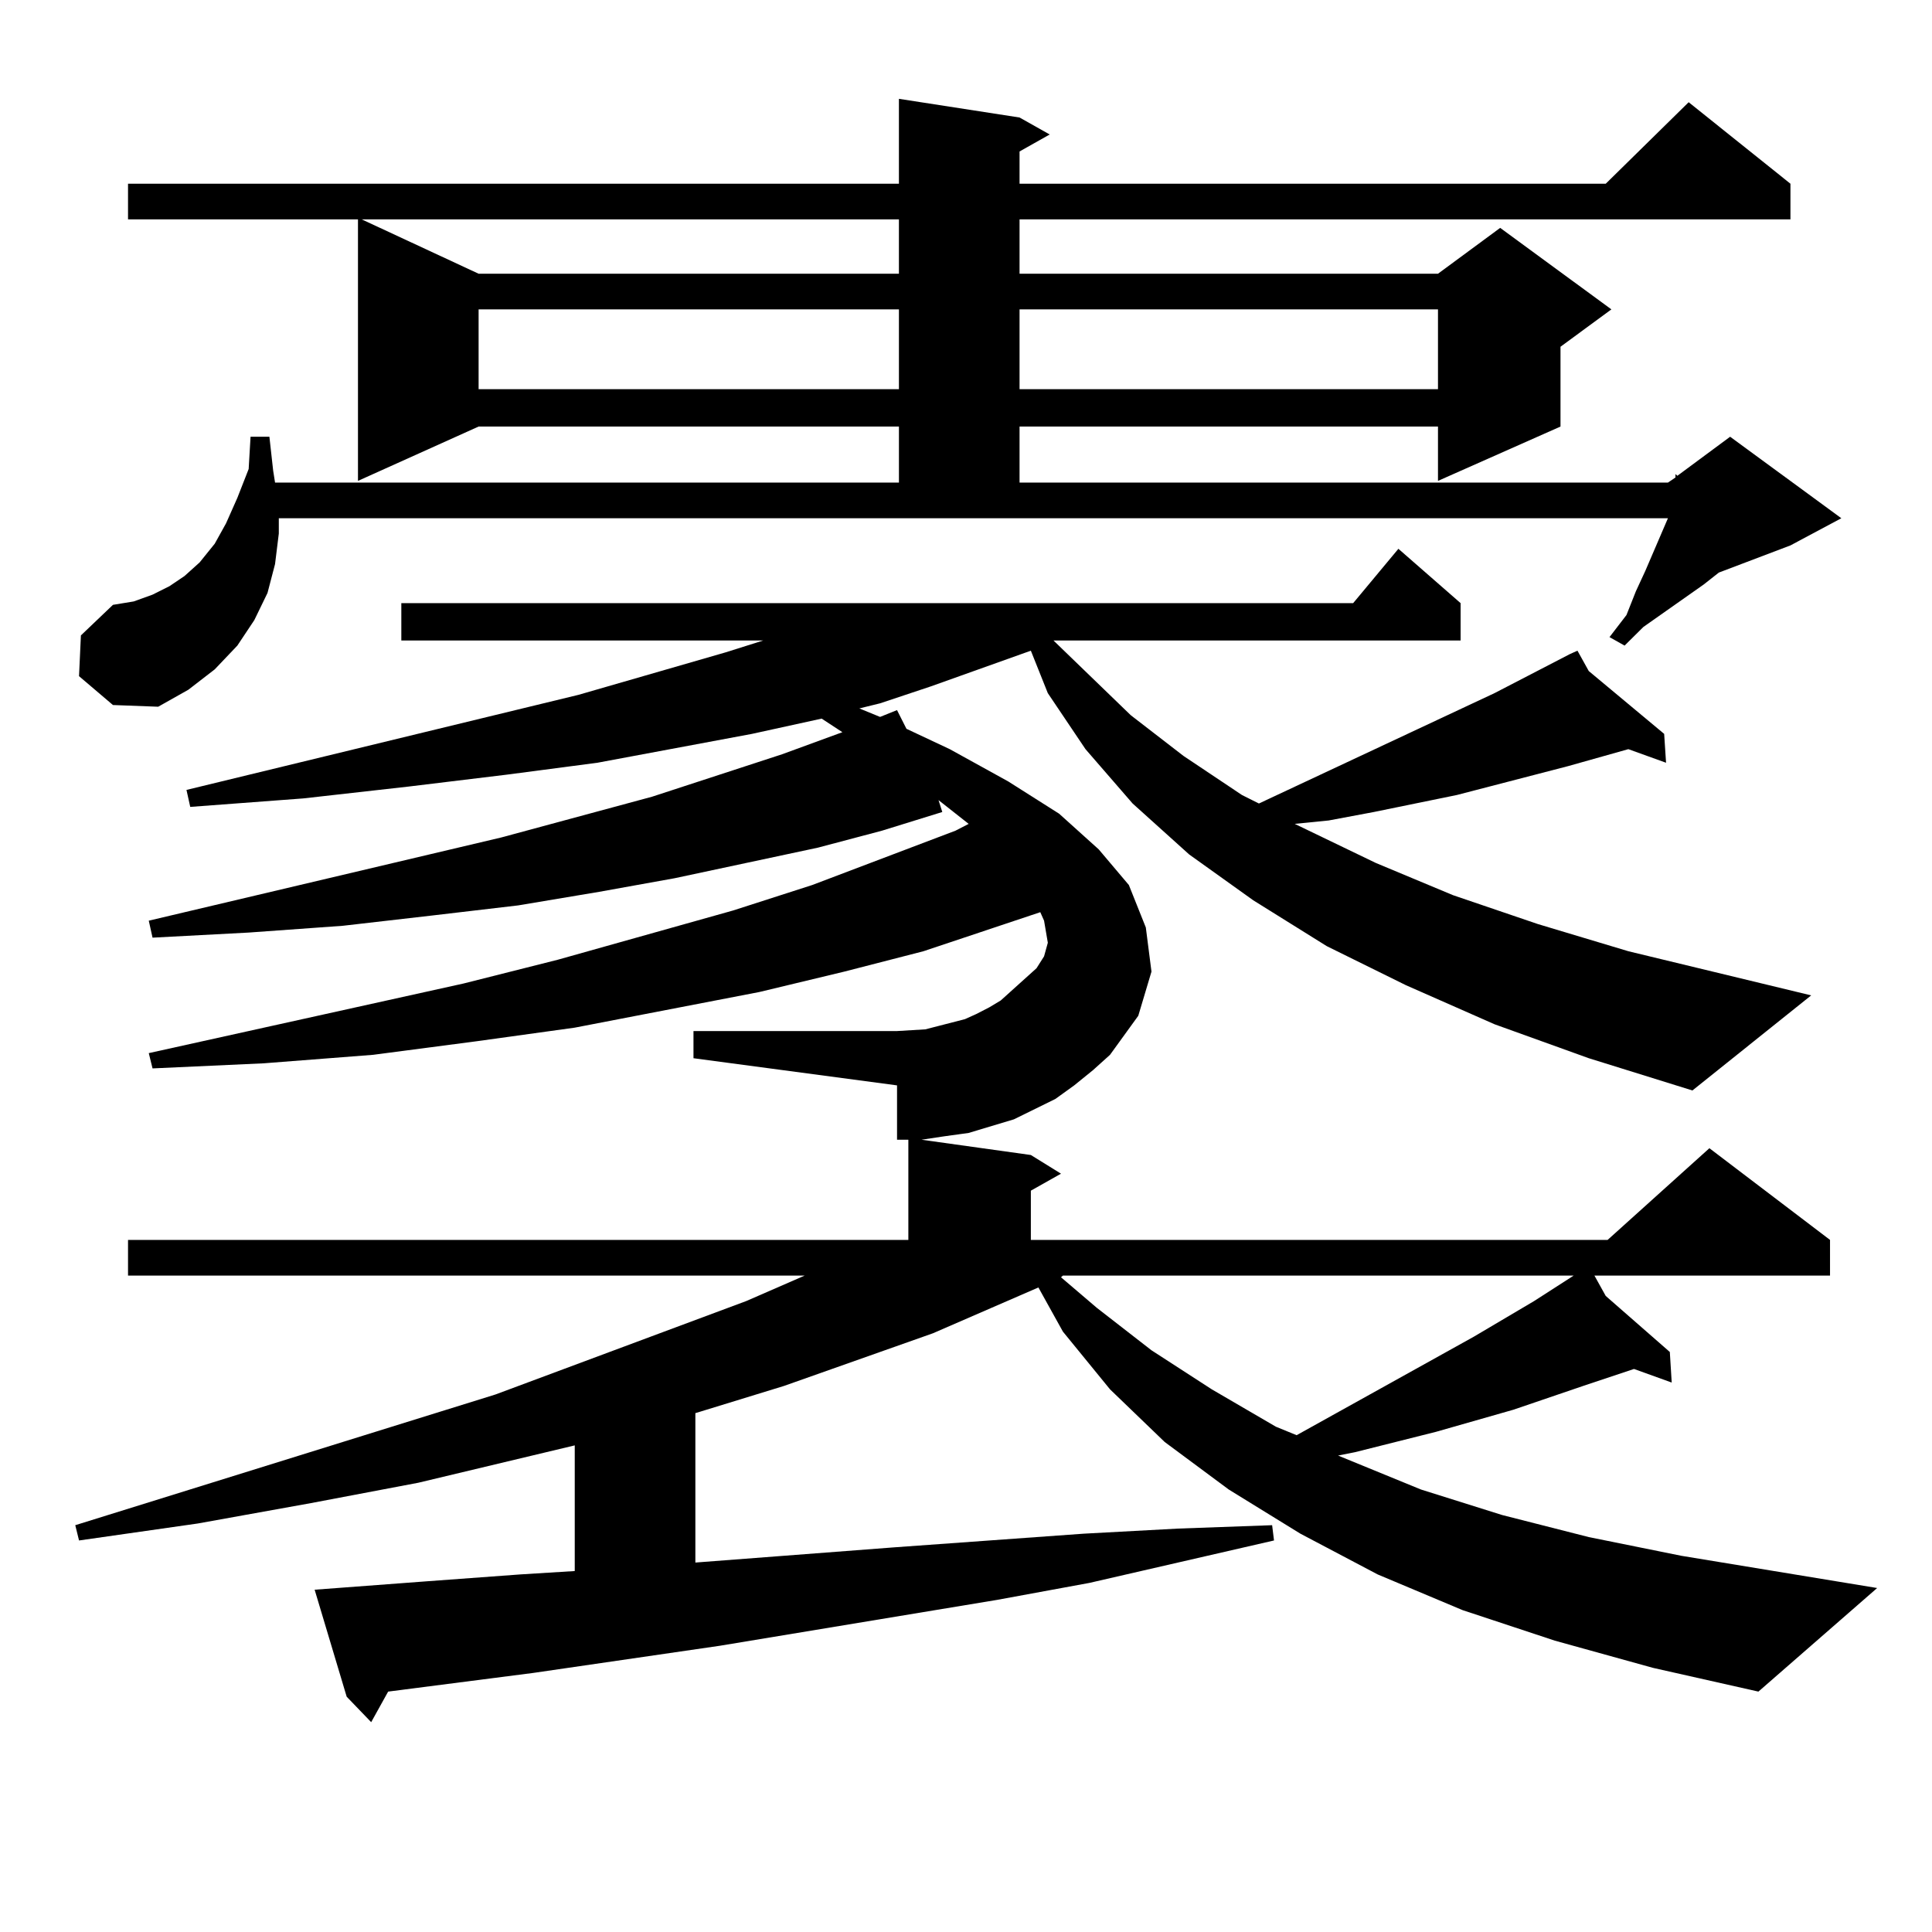 <?xml version="1.0" encoding="utf-8"?>
<!-- Generator: Adobe Illustrator 16.0.0, SVG Export Plug-In . SVG Version: 6.00 Build 0)  -->
<!DOCTYPE svg PUBLIC "-//W3C//DTD SVG 1.1//EN" "http://www.w3.org/Graphics/SVG/1.1/DTD/svg11.dtd">
<svg version="1.1" id="图层_1" xmlns="http://www.w3.org/2000/svg" xmlns:xlink="http://www.w3.org/1999/xlink" x="0px" y="0px"
	 width="1000px" height="1000px" viewBox="0 0 1000 1000" enable-background="new 0 0 1000 1000" xml:space="preserve">
<path d="M773.566,530.156l-45.853-20.215l-40.975-20.215l-38.048-23.73l-33.17-23.73l-29.268-26.367l-24.39-28.125l-19.512-29.004
	l-8.78-21.973l-51.706,18.457l-26.341,8.789l-10.731,2.637l10.731,4.395l8.78-3.516l4.878,9.668l22.438,10.547l30.243,16.699
	l26.341,16.699l20.487,18.457l15.609,18.457l8.78,21.973l2.927,22.852l-6.829,22.852l-14.634,20.215l-8.78,7.91l-9.756,7.91
	l-9.756,7.031l-10.731,5.273l-10.731,5.273l-11.707,3.516l-11.707,3.516l-12.683,1.758l-11.707,1.758l56.584,7.91l15.609,9.668
	l-15.609,8.789v25.488h298.529l52.682-47.461l62.438,47.461v18.457H825.272l5.854,10.547l33.17,29.004l0.976,15.82l-19.512-7.031
	l-26.341,8.789l-36.097,12.305l-39.999,11.426l-41.95,10.547l-8.78,1.758l42.926,17.578l41.95,13.184l44.877,11.426l47.804,9.668
	l101.461,16.699l-61.462,53.613l-54.633-12.305l-50.73-14.063l-47.804-15.82l-43.901-18.457l-39.999-21.094l-37.072-22.852
	l-33.17-24.609l-28.292-27.246l-24.39-29.883l-12.683-22.852l-54.633,23.73l-77.071,27.246l-42.926,13.184l-2.927,0.879v77.344
	l103.412-7.91l48.779-3.516l48.779-3.516l48.779-2.637l48.779-1.758l0.976,7.91l-95.607,21.973l-47.804,8.789l-143.411,23.73
	l-96.583,14.063l-75.12,9.668l-8.78,15.82l-12.683-13.184l-16.585-55.371l58.535-4.395l47.804-3.516l28.292-1.758v-65.039
	l-80.974,19.336l-55.608,10.547l-58.535,10.547l-61.462,8.789l-1.951-7.91l217.556-67.676l129.753-48.34l30.243-13.184H66.267
	v-18.457h403.893v-51.855h-5.854v-28.125l-105.363-14.063v-14.063h105.363l14.634-0.879l6.829-1.758l13.658-3.516l5.854-2.637
	l6.829-3.516l5.854-3.516l4.878-4.395l13.658-12.305l3.902-6.152l1.951-7.031l-1.951-11.426l-1.951-4.395l-60.486,20.215
	l-40.975,10.547l-43.901,10.547l-95.607,18.457l-50.73,7.031l-53.657,7.031l-56.584,4.395l-57.56,2.637l-1.951-7.91l162.923-36.035
	l48.779-12.305l90.729-25.488l40.975-13.184l74.145-28.125l6.829-3.516l-15.609-12.305l1.951,6.152l-31.219,9.668l-33.17,8.789
	l-74.145,15.82l-39.023,7.031l-41.95,7.031l-44.877,5.273l-45.853,5.273l-48.779,3.516l-49.755,2.637l-1.951-8.789l182.435-43.066
	l78.047-21.094l67.315-21.973l31.219-11.426l-10.731-7.031l-36.097,7.91l-79.998,14.941l-46.828,6.152l-50.73,6.152l-54.633,6.152
	l-58.535,4.395l-1.951-8.789l202.922-49.219l76.096-21.973l19.512-6.152H207.727v-19.336h492.671l23.414-28.125l32.194,28.125
	v19.336H547.23h-1.951l39.999,38.672l27.316,21.094l30.243,20.215l8.78,4.395l121.948-57.129l39.023-20.215l3.902-1.758
	l5.854,10.547l39.023,32.52l0.976,14.941l-19.512-7.031l-31.219,8.789l-57.56,14.941l-42.926,8.789l-23.414,4.395l-17.561,1.758
	l41.95,20.215l39.999,16.699l43.901,14.941l46.828,14.063l94.632,22.852l-61.462,49.219l-53.657-16.699L773.566,530.156z
	 M144.313,276.152l-1.951,15.82l-3.902,14.941l-6.829,14.063l-8.78,13.184l-11.707,12.305l-13.658,10.547l-15.609,8.789
	l-23.414-0.879L40.901,349.98l0.976-21.094l16.585-15.82l10.731-1.758l9.756-3.516l8.78-4.395l7.805-5.273l7.805-7.031l7.805-9.668
	l5.854-10.547l5.854-13.184l5.854-14.941l0.976-16.699h9.756l1.951,17.578l0.976,6.152h322.919v-29.004H247.726l-62.438,28.125
	V113.555H66.267V95.098h399.015V51.152l62.438,9.668l15.609,8.789l-15.609,8.789v16.699h303.407l42.926-42.188l52.682,42.188v18.457
	H527.719v28.125h216.58l32.194-23.73l57.56,42.188l-26.341,19.336v41.309l-63.413,28.125v-28.125h-216.58v29.004H863.32l3.902-2.637
	v-1.758l0.976,0.879l27.316-20.215l57.56,42.188l-26.341,14.063l-37.072,14.063l-7.805,6.152l-31.219,21.973l-9.756,9.668
	l-7.805-4.395l8.78-11.426l4.878-12.305l4.878-10.547l11.707-27.246H144.313V276.152z M187.239,113.555l60.486,28.125h217.556
	v-28.125H187.239z M247.726,160.137v41.309h217.556v-41.309H247.726z M527.719,160.137v41.309h216.58v-41.309H527.719z
	 M550.157,660.234l-0.976,0.879l18.536,15.82l28.292,21.973l31.219,20.215l33.17,19.336l10.731,4.395l91.705-50.977l31.219-18.457
	l20.487-13.184H550.157z"/>
</svg>
